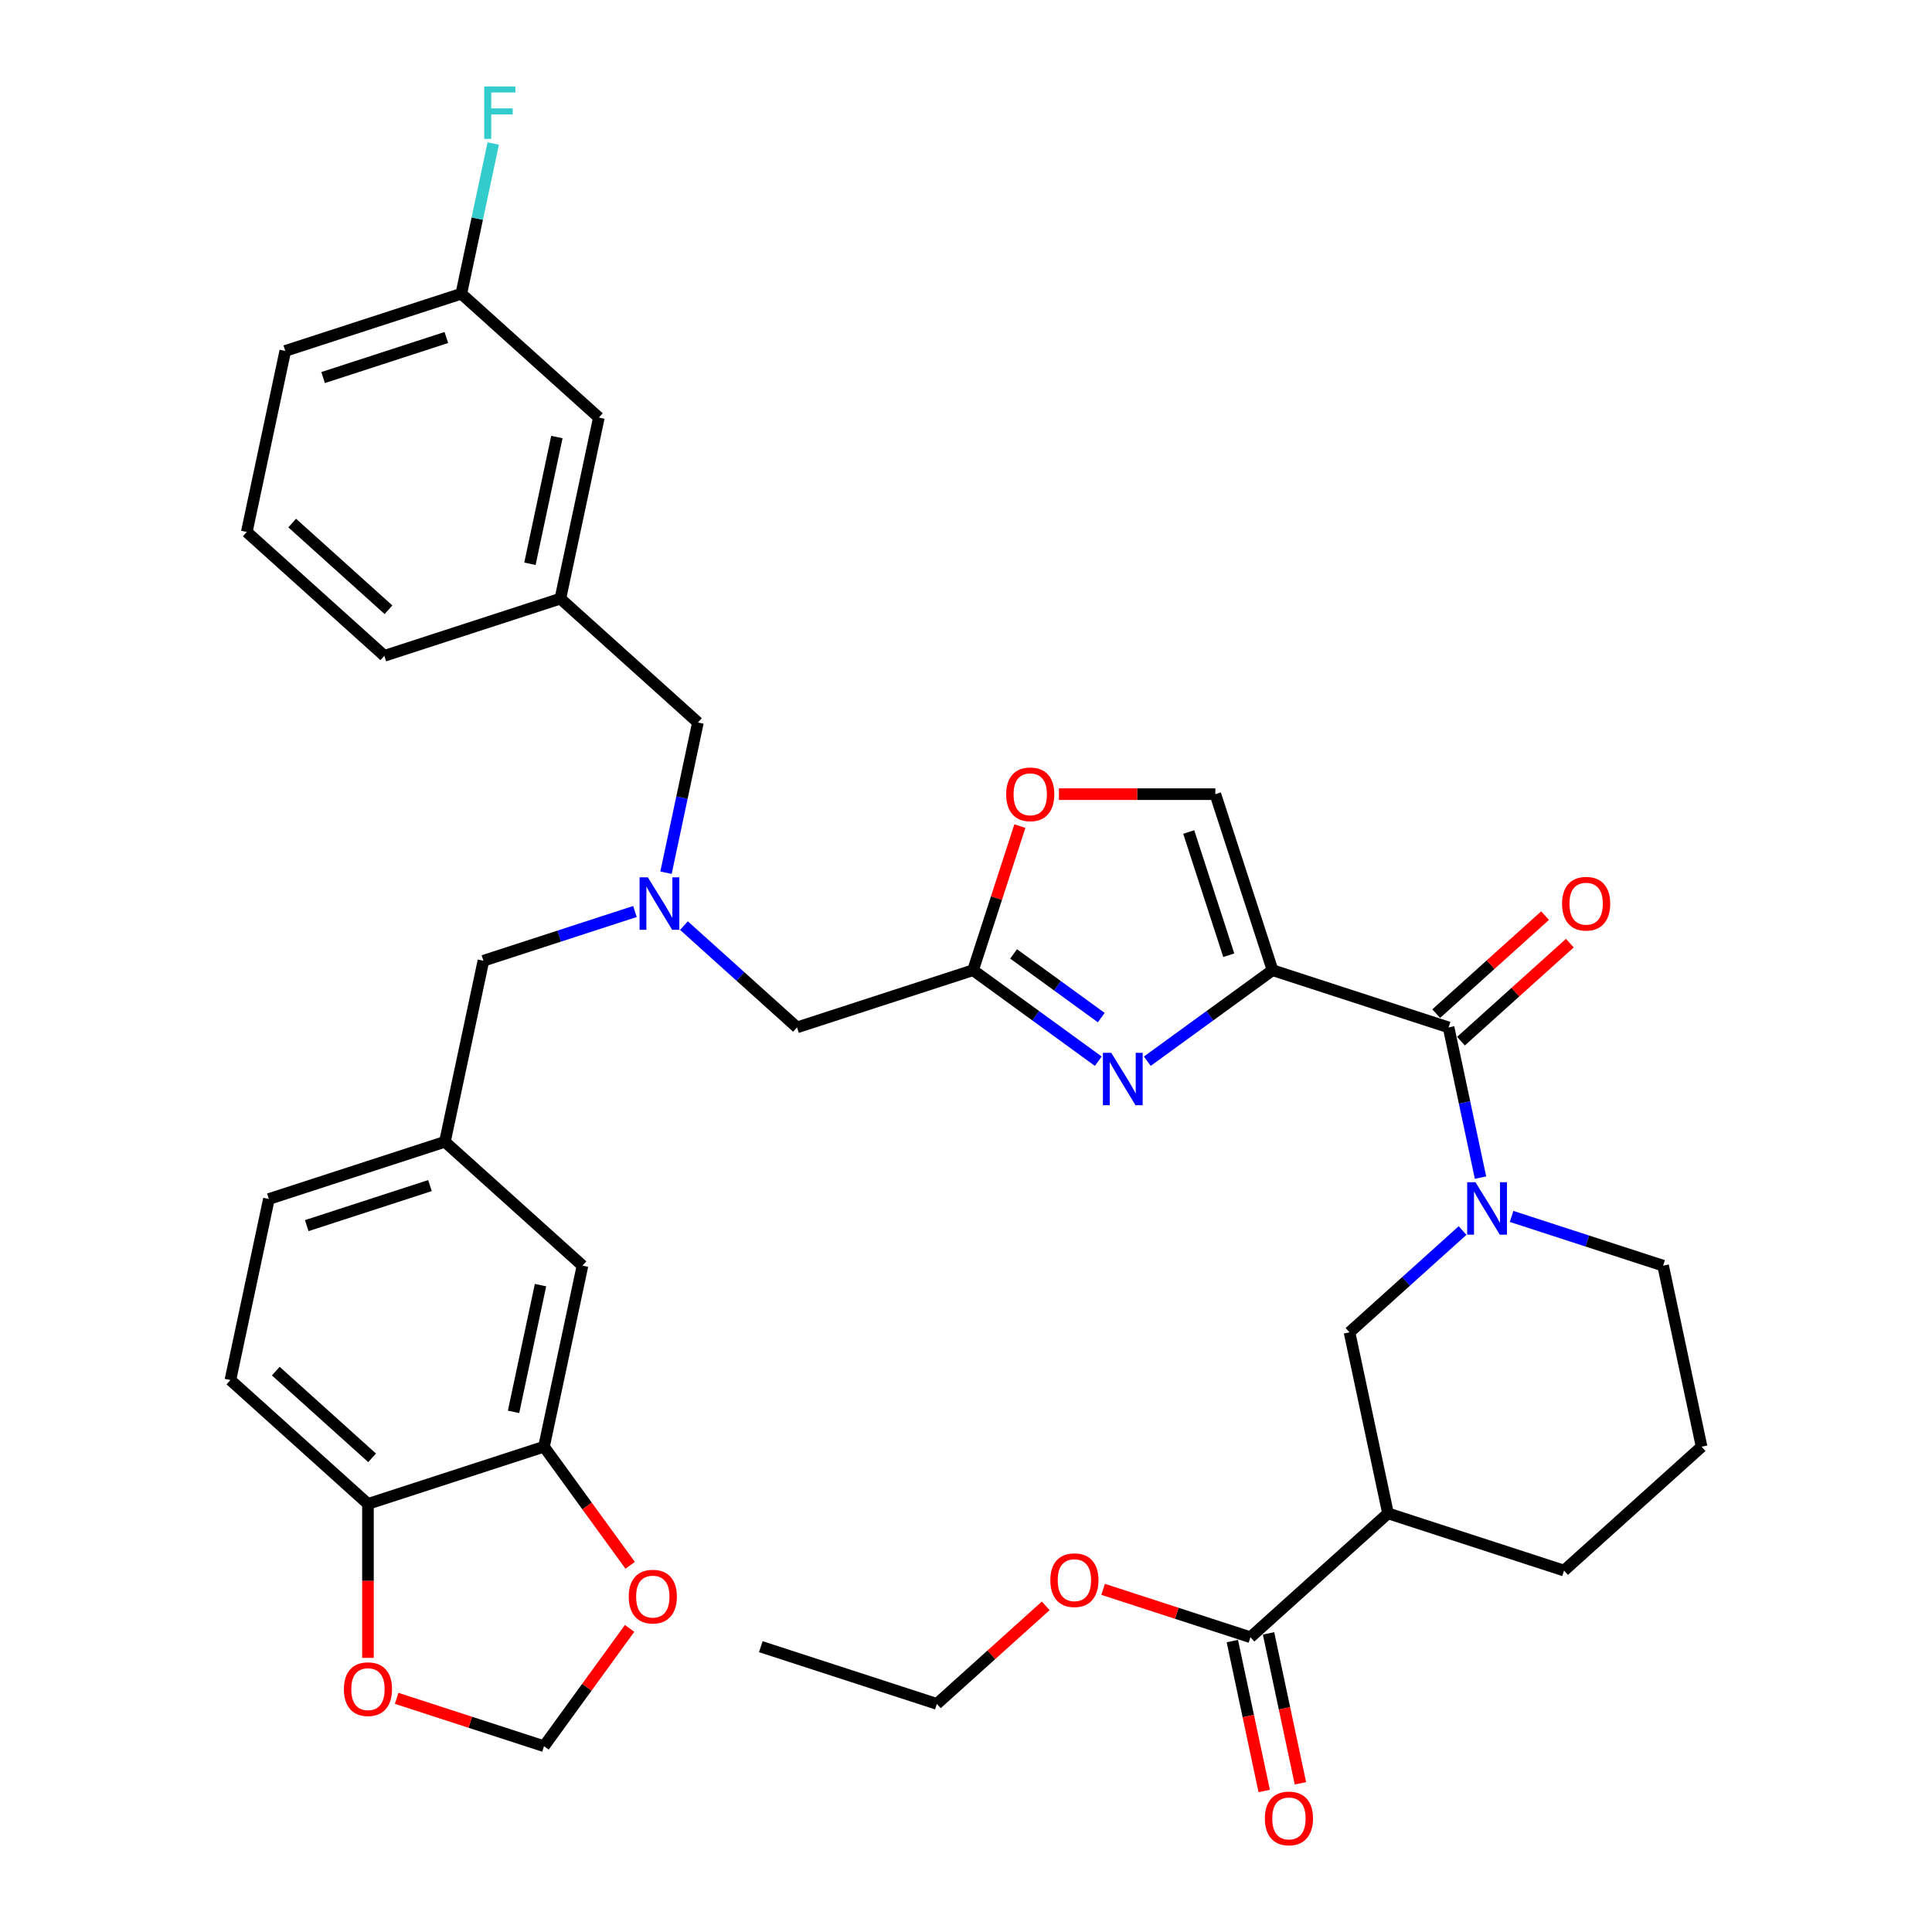 <?xml version='1.0' encoding='iso-8859-1'?>
<svg version='1.1' baseProfile='full'
              xmlns='http://www.w3.org/2000/svg'
                      xmlns:rdkit='http://www.rdkit.org/xml'
                      xmlns:xlink='http://www.w3.org/1999/xlink'
                  xml:space='preserve'
width='1000px' height='1000px' viewBox='0 0 1000 1000'>
<!-- END OF HEADER -->
<rect style='opacity:1.0;fill:#FFFFFF;stroke:none' width='1000' height='1000' x='0' y='0'> </rect>
<path class='bond-0' d='M 647.228,847.424 L 718.427,783.317' style='fill:none;fill-rule:evenodd;stroke:#000000;stroke-width:6px;stroke-linecap:butt;stroke-linejoin:miter;stroke-opacity:1' />
<path class='bond-1' d='M 647.228,847.424 L 609.094,835.034' style='fill:none;fill-rule:evenodd;stroke:#000000;stroke-width:6px;stroke-linecap:butt;stroke-linejoin:miter;stroke-opacity:1' />
<path class='bond-1' d='M 609.094,835.034 L 570.96,822.643' style='fill:none;fill-rule:evenodd;stroke:#FF0000;stroke-width:6px;stroke-linecap:butt;stroke-linejoin:miter;stroke-opacity:1' />
<path class='bond-2' d='M 637.857,849.416 L 646.104,888.216' style='fill:none;fill-rule:evenodd;stroke:#000000;stroke-width:6px;stroke-linecap:butt;stroke-linejoin:miter;stroke-opacity:1' />
<path class='bond-2' d='M 646.104,888.216 L 654.351,927.015' style='fill:none;fill-rule:evenodd;stroke:#FF0000;stroke-width:6px;stroke-linecap:butt;stroke-linejoin:miter;stroke-opacity:1' />
<path class='bond-2' d='M 656.599,845.432 L 664.847,884.232' style='fill:none;fill-rule:evenodd;stroke:#000000;stroke-width:6px;stroke-linecap:butt;stroke-linejoin:miter;stroke-opacity:1' />
<path class='bond-2' d='M 664.847,884.232 L 673.094,923.031' style='fill:none;fill-rule:evenodd;stroke:#FF0000;stroke-width:6px;stroke-linecap:butt;stroke-linejoin:miter;stroke-opacity:1' />
<path class='bond-3' d='M 756.197,538.901 L 784.372,513.533' style='fill:none;fill-rule:evenodd;stroke:#000000;stroke-width:6px;stroke-linecap:butt;stroke-linejoin:miter;stroke-opacity:1' />
<path class='bond-3' d='M 784.372,513.533 L 812.546,488.165' style='fill:none;fill-rule:evenodd;stroke:#FF0000;stroke-width:6px;stroke-linecap:butt;stroke-linejoin:miter;stroke-opacity:1' />
<path class='bond-3' d='M 743.376,524.661 L 771.55,499.293' style='fill:none;fill-rule:evenodd;stroke:#000000;stroke-width:6px;stroke-linecap:butt;stroke-linejoin:miter;stroke-opacity:1' />
<path class='bond-3' d='M 771.55,499.293 L 799.725,473.925' style='fill:none;fill-rule:evenodd;stroke:#FF0000;stroke-width:6px;stroke-linecap:butt;stroke-linejoin:miter;stroke-opacity:1' />
<path class='bond-4' d='M 749.787,531.781 L 758.05,570.657' style='fill:none;fill-rule:evenodd;stroke:#000000;stroke-width:6px;stroke-linecap:butt;stroke-linejoin:miter;stroke-opacity:1' />
<path class='bond-4' d='M 758.05,570.657 L 766.313,609.534' style='fill:none;fill-rule:evenodd;stroke:#0000FF;stroke-width:6px;stroke-linecap:butt;stroke-linejoin:miter;stroke-opacity:1' />
<path class='bond-5' d='M 749.787,531.781 L 658.668,502.175' style='fill:none;fill-rule:evenodd;stroke:#000000;stroke-width:6px;stroke-linecap:butt;stroke-linejoin:miter;stroke-opacity:1' />
<path class='bond-6' d='M 782.391,629.617 L 821.608,642.359' style='fill:none;fill-rule:evenodd;stroke:#0000FF;stroke-width:6px;stroke-linecap:butt;stroke-linejoin:miter;stroke-opacity:1' />
<path class='bond-6' d='M 821.608,642.359 L 860.824,655.101' style='fill:none;fill-rule:evenodd;stroke:#000000;stroke-width:6px;stroke-linecap:butt;stroke-linejoin:miter;stroke-opacity:1' />
<path class='bond-7' d='M 757.021,636.917 L 727.764,663.26' style='fill:none;fill-rule:evenodd;stroke:#0000FF;stroke-width:6px;stroke-linecap:butt;stroke-linejoin:miter;stroke-opacity:1' />
<path class='bond-7' d='M 727.764,663.26 L 698.507,689.603' style='fill:none;fill-rule:evenodd;stroke:#000000;stroke-width:6px;stroke-linecap:butt;stroke-linejoin:miter;stroke-opacity:1' />
<path class='bond-8' d='M 718.427,783.317 L 698.507,689.603' style='fill:none;fill-rule:evenodd;stroke:#000000;stroke-width:6px;stroke-linecap:butt;stroke-linejoin:miter;stroke-opacity:1' />
<path class='bond-9' d='M 718.427,783.317 L 809.545,812.923' style='fill:none;fill-rule:evenodd;stroke:#000000;stroke-width:6px;stroke-linecap:butt;stroke-linejoin:miter;stroke-opacity:1' />
<path class='bond-10' d='M 354.017,479.095 L 383.273,505.438' style='fill:none;fill-rule:evenodd;stroke:#0000FF;stroke-width:6px;stroke-linecap:butt;stroke-linejoin:miter;stroke-opacity:1' />
<path class='bond-10' d='M 383.273,505.438 L 412.53,531.781' style='fill:none;fill-rule:evenodd;stroke:#000000;stroke-width:6px;stroke-linecap:butt;stroke-linejoin:miter;stroke-opacity:1' />
<path class='bond-11' d='M 344.724,451.712 L 352.988,412.836' style='fill:none;fill-rule:evenodd;stroke:#0000FF;stroke-width:6px;stroke-linecap:butt;stroke-linejoin:miter;stroke-opacity:1' />
<path class='bond-11' d='M 352.988,412.836 L 361.251,373.96' style='fill:none;fill-rule:evenodd;stroke:#000000;stroke-width:6px;stroke-linecap:butt;stroke-linejoin:miter;stroke-opacity:1' />
<path class='bond-12' d='M 328.647,471.795 L 289.43,484.538' style='fill:none;fill-rule:evenodd;stroke:#0000FF;stroke-width:6px;stroke-linecap:butt;stroke-linejoin:miter;stroke-opacity:1' />
<path class='bond-12' d='M 289.43,484.538 L 250.213,497.28' style='fill:none;fill-rule:evenodd;stroke:#000000;stroke-width:6px;stroke-linecap:butt;stroke-linejoin:miter;stroke-opacity:1' />
<path class='bond-13' d='M 412.53,531.781 L 503.649,502.175' style='fill:none;fill-rule:evenodd;stroke:#000000;stroke-width:6px;stroke-linecap:butt;stroke-linejoin:miter;stroke-opacity:1' />
<path class='bond-14' d='M 361.251,373.96 L 290.052,309.852' style='fill:none;fill-rule:evenodd;stroke:#000000;stroke-width:6px;stroke-linecap:butt;stroke-linejoin:miter;stroke-opacity:1' />
<path class='bond-15' d='M 593.843,549.273 L 626.256,525.724' style='fill:none;fill-rule:evenodd;stroke:#0000FF;stroke-width:6px;stroke-linecap:butt;stroke-linejoin:miter;stroke-opacity:1' />
<path class='bond-15' d='M 626.256,525.724 L 658.668,502.175' style='fill:none;fill-rule:evenodd;stroke:#000000;stroke-width:6px;stroke-linecap:butt;stroke-linejoin:miter;stroke-opacity:1' />
<path class='bond-16' d='M 568.474,549.273 L 536.061,525.724' style='fill:none;fill-rule:evenodd;stroke:#0000FF;stroke-width:6px;stroke-linecap:butt;stroke-linejoin:miter;stroke-opacity:1' />
<path class='bond-16' d='M 536.061,525.724 L 503.649,502.175' style='fill:none;fill-rule:evenodd;stroke:#000000;stroke-width:6px;stroke-linecap:butt;stroke-linejoin:miter;stroke-opacity:1' />
<path class='bond-16' d='M 570.013,526.707 L 547.324,510.222' style='fill:none;fill-rule:evenodd;stroke:#0000FF;stroke-width:6px;stroke-linecap:butt;stroke-linejoin:miter;stroke-opacity:1' />
<path class='bond-16' d='M 547.324,510.222 L 524.635,493.738' style='fill:none;fill-rule:evenodd;stroke:#000000;stroke-width:6px;stroke-linecap:butt;stroke-linejoin:miter;stroke-opacity:1' />
<path class='bond-17' d='M 658.668,502.175 L 629.062,411.057' style='fill:none;fill-rule:evenodd;stroke:#000000;stroke-width:6px;stroke-linecap:butt;stroke-linejoin:miter;stroke-opacity:1' />
<path class='bond-17' d='M 636.004,494.429 L 615.28,430.646' style='fill:none;fill-rule:evenodd;stroke:#000000;stroke-width:6px;stroke-linecap:butt;stroke-linejoin:miter;stroke-opacity:1' />
<path class='bond-18' d='M 629.062,411.057 L 588.584,411.057' style='fill:none;fill-rule:evenodd;stroke:#000000;stroke-width:6px;stroke-linecap:butt;stroke-linejoin:miter;stroke-opacity:1' />
<path class='bond-18' d='M 588.584,411.057 L 548.105,411.057' style='fill:none;fill-rule:evenodd;stroke:#FF0000;stroke-width:6px;stroke-linecap:butt;stroke-linejoin:miter;stroke-opacity:1' />
<path class='bond-19' d='M 309.972,216.138 L 290.052,309.852' style='fill:none;fill-rule:evenodd;stroke:#000000;stroke-width:6px;stroke-linecap:butt;stroke-linejoin:miter;stroke-opacity:1' />
<path class='bond-19' d='M 288.241,226.211 L 274.297,291.811' style='fill:none;fill-rule:evenodd;stroke:#000000;stroke-width:6px;stroke-linecap:butt;stroke-linejoin:miter;stroke-opacity:1' />
<path class='bond-20' d='M 309.972,216.138 L 238.773,152.031' style='fill:none;fill-rule:evenodd;stroke:#000000;stroke-width:6px;stroke-linecap:butt;stroke-linejoin:miter;stroke-opacity:1' />
<path class='bond-21' d='M 238.773,152.031 L 247.036,113.154' style='fill:none;fill-rule:evenodd;stroke:#000000;stroke-width:6px;stroke-linecap:butt;stroke-linejoin:miter;stroke-opacity:1' />
<path class='bond-21' d='M 247.036,113.154 L 255.3,74.278' style='fill:none;fill-rule:evenodd;stroke:#33CCCC;stroke-width:6px;stroke-linecap:butt;stroke-linejoin:miter;stroke-opacity:1' />
<path class='bond-22' d='M 238.773,152.031 L 147.655,181.637' style='fill:none;fill-rule:evenodd;stroke:#000000;stroke-width:6px;stroke-linecap:butt;stroke-linejoin:miter;stroke-opacity:1' />
<path class='bond-22' d='M 231.026,174.695 L 167.244,195.42' style='fill:none;fill-rule:evenodd;stroke:#000000;stroke-width:6px;stroke-linecap:butt;stroke-linejoin:miter;stroke-opacity:1' />
<path class='bond-23' d='M 119.256,714.314 L 190.455,778.421' style='fill:none;fill-rule:evenodd;stroke:#000000;stroke-width:6px;stroke-linecap:butt;stroke-linejoin:miter;stroke-opacity:1' />
<path class='bond-23' d='M 142.757,709.69 L 192.597,754.565' style='fill:none;fill-rule:evenodd;stroke:#000000;stroke-width:6px;stroke-linecap:butt;stroke-linejoin:miter;stroke-opacity:1' />
<path class='bond-24' d='M 119.256,714.314 L 139.176,620.6' style='fill:none;fill-rule:evenodd;stroke:#000000;stroke-width:6px;stroke-linecap:butt;stroke-linejoin:miter;stroke-opacity:1' />
<path class='bond-25' d='M 139.176,620.6 L 230.294,590.994' style='fill:none;fill-rule:evenodd;stroke:#000000;stroke-width:6px;stroke-linecap:butt;stroke-linejoin:miter;stroke-opacity:1' />
<path class='bond-25' d='M 158.765,634.382 L 222.547,613.658' style='fill:none;fill-rule:evenodd;stroke:#000000;stroke-width:6px;stroke-linecap:butt;stroke-linejoin:miter;stroke-opacity:1' />
<path class='bond-26' d='M 230.294,590.994 L 301.493,655.101' style='fill:none;fill-rule:evenodd;stroke:#000000;stroke-width:6px;stroke-linecap:butt;stroke-linejoin:miter;stroke-opacity:1' />
<path class='bond-27' d='M 230.294,590.994 L 250.213,497.28' style='fill:none;fill-rule:evenodd;stroke:#000000;stroke-width:6px;stroke-linecap:butt;stroke-linejoin:miter;stroke-opacity:1' />
<path class='bond-28' d='M 301.493,655.101 L 281.573,748.815' style='fill:none;fill-rule:evenodd;stroke:#000000;stroke-width:6px;stroke-linecap:butt;stroke-linejoin:miter;stroke-opacity:1' />
<path class='bond-28' d='M 279.762,665.174 L 265.818,730.774' style='fill:none;fill-rule:evenodd;stroke:#000000;stroke-width:6px;stroke-linecap:butt;stroke-linejoin:miter;stroke-opacity:1' />
<path class='bond-29' d='M 190.455,778.421 L 281.573,748.815' style='fill:none;fill-rule:evenodd;stroke:#000000;stroke-width:6px;stroke-linecap:butt;stroke-linejoin:miter;stroke-opacity:1' />
<path class='bond-30' d='M 190.455,778.421 L 190.455,818.268' style='fill:none;fill-rule:evenodd;stroke:#000000;stroke-width:6px;stroke-linecap:butt;stroke-linejoin:miter;stroke-opacity:1' />
<path class='bond-30' d='M 190.455,818.268 L 190.455,858.114' style='fill:none;fill-rule:evenodd;stroke:#FF0000;stroke-width:6px;stroke-linecap:butt;stroke-linejoin:miter;stroke-opacity:1' />
<path class='bond-31' d='M 281.573,748.815 L 303.876,779.513' style='fill:none;fill-rule:evenodd;stroke:#000000;stroke-width:6px;stroke-linecap:butt;stroke-linejoin:miter;stroke-opacity:1' />
<path class='bond-31' d='M 303.876,779.513 L 326.179,810.21' style='fill:none;fill-rule:evenodd;stroke:#FF0000;stroke-width:6px;stroke-linecap:butt;stroke-linejoin:miter;stroke-opacity:1' />
<path class='bond-32' d='M 325.873,842.861 L 303.723,873.348' style='fill:none;fill-rule:evenodd;stroke:#FF0000;stroke-width:6px;stroke-linecap:butt;stroke-linejoin:miter;stroke-opacity:1' />
<path class='bond-32' d='M 303.723,873.348 L 281.573,903.835' style='fill:none;fill-rule:evenodd;stroke:#000000;stroke-width:6px;stroke-linecap:butt;stroke-linejoin:miter;stroke-opacity:1' />
<path class='bond-33' d='M 281.573,903.835 L 243.439,891.444' style='fill:none;fill-rule:evenodd;stroke:#000000;stroke-width:6px;stroke-linecap:butt;stroke-linejoin:miter;stroke-opacity:1' />
<path class='bond-33' d='M 243.439,891.444 L 205.305,879.054' style='fill:none;fill-rule:evenodd;stroke:#FF0000;stroke-width:6px;stroke-linecap:butt;stroke-linejoin:miter;stroke-opacity:1' />
<path class='bond-34' d='M 290.052,309.852 L 198.934,339.458' style='fill:none;fill-rule:evenodd;stroke:#000000;stroke-width:6px;stroke-linecap:butt;stroke-linejoin:miter;stroke-opacity:1' />
<path class='bond-35' d='M 127.735,275.351 L 198.934,339.458' style='fill:none;fill-rule:evenodd;stroke:#000000;stroke-width:6px;stroke-linecap:butt;stroke-linejoin:miter;stroke-opacity:1' />
<path class='bond-35' d='M 151.237,270.727 L 201.076,315.602' style='fill:none;fill-rule:evenodd;stroke:#000000;stroke-width:6px;stroke-linecap:butt;stroke-linejoin:miter;stroke-opacity:1' />
<path class='bond-36' d='M 127.735,275.351 L 147.655,181.637' style='fill:none;fill-rule:evenodd;stroke:#000000;stroke-width:6px;stroke-linecap:butt;stroke-linejoin:miter;stroke-opacity:1' />
<path class='bond-37' d='M 527.882,427.593 L 515.765,464.884' style='fill:none;fill-rule:evenodd;stroke:#FF0000;stroke-width:6px;stroke-linecap:butt;stroke-linejoin:miter;stroke-opacity:1' />
<path class='bond-37' d='M 515.765,464.884 L 503.649,502.175' style='fill:none;fill-rule:evenodd;stroke:#000000;stroke-width:6px;stroke-linecap:butt;stroke-linejoin:miter;stroke-opacity:1' />
<path class='bond-38' d='M 541.26,831.189 L 513.085,856.558' style='fill:none;fill-rule:evenodd;stroke:#FF0000;stroke-width:6px;stroke-linecap:butt;stroke-linejoin:miter;stroke-opacity:1' />
<path class='bond-38' d='M 513.085,856.558 L 484.911,881.926' style='fill:none;fill-rule:evenodd;stroke:#000000;stroke-width:6px;stroke-linecap:butt;stroke-linejoin:miter;stroke-opacity:1' />
<path class='bond-39' d='M 809.545,812.923 L 880.744,748.815' style='fill:none;fill-rule:evenodd;stroke:#000000;stroke-width:6px;stroke-linecap:butt;stroke-linejoin:miter;stroke-opacity:1' />
<path class='bond-40' d='M 860.824,655.101 L 880.744,748.815' style='fill:none;fill-rule:evenodd;stroke:#000000;stroke-width:6px;stroke-linecap:butt;stroke-linejoin:miter;stroke-opacity:1' />
<path class='bond-41' d='M 484.911,881.926 L 393.793,852.32' style='fill:none;fill-rule:evenodd;stroke:#000000;stroke-width:6px;stroke-linecap:butt;stroke-linejoin:miter;stroke-opacity:1' />
<path  class='atom-2' d='M 808.531 467.75
Q 808.531 461.235, 811.75 457.595
Q 814.969 453.954, 820.985 453.954
Q 827.002 453.954, 830.221 457.595
Q 833.44 461.235, 833.44 467.75
Q 833.44 474.342, 830.183 478.097
Q 826.926 481.815, 820.985 481.815
Q 815.007 481.815, 811.75 478.097
Q 808.531 474.38, 808.531 467.75
M 820.985 478.749
Q 825.124 478.749, 827.347 475.99
Q 829.608 473.192, 829.608 467.75
Q 829.608 462.423, 827.347 459.741
Q 825.124 457.02, 820.985 457.02
Q 816.847 457.02, 814.586 459.702
Q 812.363 462.385, 812.363 467.75
Q 812.363 473.23, 814.586 475.99
Q 816.847 478.749, 820.985 478.749
' fill='#FF0000'/>
<path  class='atom-3' d='M 763.709 611.929
L 772.6 626.3
Q 773.481 627.718, 774.899 630.286
Q 776.317 632.853, 776.394 633.006
L 776.394 611.929
L 779.996 611.929
L 779.996 639.061
L 776.279 639.061
L 766.736 623.349
Q 765.625 621.51, 764.437 619.402
Q 763.287 617.294, 762.942 616.643
L 762.942 639.061
L 759.416 639.061
L 759.416 611.929
L 763.709 611.929
' fill='#0000FF'/>
<path  class='atom-5' d='M 335.334 454.107
L 344.225 468.478
Q 345.106 469.896, 346.524 472.464
Q 347.942 475.032, 348.019 475.185
L 348.019 454.107
L 351.621 454.107
L 351.621 481.24
L 347.904 481.24
L 338.362 465.528
Q 337.25 463.688, 336.062 461.58
Q 334.913 459.473, 334.568 458.821
L 334.568 481.24
L 331.042 481.24
L 331.042 454.107
L 335.334 454.107
' fill='#0000FF'/>
<path  class='atom-8' d='M 575.161 544.923
L 584.052 559.294
Q 584.933 560.712, 586.351 563.28
Q 587.769 565.847, 587.846 566.001
L 587.846 544.923
L 591.448 544.923
L 591.448 572.056
L 587.731 572.056
L 578.189 556.343
Q 577.077 554.504, 575.889 552.396
Q 574.739 550.288, 574.395 549.637
L 574.395 572.056
L 570.869 572.056
L 570.869 544.923
L 575.161 544.923
' fill='#0000FF'/>
<path  class='atom-20' d='M 325.432 826.402
Q 325.432 819.887, 328.652 816.246
Q 331.871 812.605, 337.887 812.605
Q 343.904 812.605, 347.123 816.246
Q 350.342 819.887, 350.342 826.402
Q 350.342 832.993, 347.085 836.749
Q 343.827 840.466, 337.887 840.466
Q 331.909 840.466, 328.652 836.749
Q 325.432 833.031, 325.432 826.402
M 337.887 837.4
Q 342.026 837.4, 344.249 834.641
Q 346.51 831.843, 346.51 826.402
Q 346.51 821.075, 344.249 818.392
Q 342.026 815.671, 337.887 815.671
Q 333.748 815.671, 331.487 818.354
Q 329.265 821.036, 329.265 826.402
Q 329.265 831.882, 331.487 834.641
Q 333.748 837.4, 337.887 837.4
' fill='#FF0000'/>
<path  class='atom-22' d='M 178 874.305
Q 178 867.79, 181.219 864.15
Q 184.438 860.509, 190.455 860.509
Q 196.472 860.509, 199.691 864.15
Q 202.91 867.79, 202.91 874.305
Q 202.91 880.897, 199.652 884.653
Q 196.395 888.37, 190.455 888.37
Q 184.476 888.37, 181.219 884.653
Q 178 880.935, 178 874.305
M 190.455 885.304
Q 194.594 885.304, 196.816 882.545
Q 199.078 879.747, 199.078 874.305
Q 199.078 868.978, 196.816 866.296
Q 194.594 863.575, 190.455 863.575
Q 186.316 863.575, 184.055 866.257
Q 181.832 868.94, 181.832 874.305
Q 181.832 879.785, 184.055 882.545
Q 186.316 885.304, 190.455 885.304
' fill='#FF0000'/>
<path  class='atom-24' d='M 250.625 44.751
L 266.759 44.751
L 266.759 47.855
L 254.266 47.855
L 254.266 56.094
L 265.38 56.094
L 265.38 59.237
L 254.266 59.237
L 254.266 71.883
L 250.625 71.883
L 250.625 44.751
' fill='#33CCCC'/>
<path  class='atom-28' d='M 520.8 411.134
Q 520.8 404.619, 524.019 400.978
Q 527.238 397.337, 533.255 397.337
Q 539.272 397.337, 542.491 400.978
Q 545.71 404.619, 545.71 411.134
Q 545.71 417.725, 542.452 421.481
Q 539.195 425.198, 533.255 425.198
Q 527.276 425.198, 524.019 421.481
Q 520.8 417.763, 520.8 411.134
M 533.255 422.132
Q 537.394 422.132, 539.616 419.373
Q 541.877 416.575, 541.877 411.134
Q 541.877 405.807, 539.616 403.124
Q 537.394 400.403, 533.255 400.403
Q 529.116 400.403, 526.855 403.086
Q 524.632 405.768, 524.632 411.134
Q 524.632 416.614, 526.855 419.373
Q 529.116 422.132, 533.255 422.132
' fill='#FF0000'/>
<path  class='atom-30' d='M 543.655 817.895
Q 543.655 811.38, 546.874 807.739
Q 550.093 804.099, 556.11 804.099
Q 562.126 804.099, 565.346 807.739
Q 568.565 811.38, 568.565 817.895
Q 568.565 824.486, 565.307 828.242
Q 562.05 831.959, 556.11 831.959
Q 550.131 831.959, 546.874 828.242
Q 543.655 824.525, 543.655 817.895
M 556.11 828.894
Q 560.249 828.894, 562.471 826.134
Q 564.732 823.337, 564.732 817.895
Q 564.732 812.568, 562.471 809.885
Q 560.249 807.164, 556.11 807.164
Q 551.971 807.164, 549.71 809.847
Q 547.487 812.53, 547.487 817.895
Q 547.487 823.375, 549.71 826.134
Q 551.971 828.894, 556.11 828.894
' fill='#FF0000'/>
<path  class='atom-31' d='M 654.693 941.215
Q 654.693 934.7, 657.912 931.059
Q 661.131 927.419, 667.148 927.419
Q 673.164 927.419, 676.383 931.059
Q 679.603 934.7, 679.603 941.215
Q 679.603 947.806, 676.345 951.562
Q 673.088 955.279, 667.148 955.279
Q 661.169 955.279, 657.912 951.562
Q 654.693 947.845, 654.693 941.215
M 667.148 952.214
Q 671.286 952.214, 673.509 949.454
Q 675.77 946.657, 675.77 941.215
Q 675.77 935.888, 673.509 933.205
Q 671.286 930.484, 667.148 930.484
Q 663.009 930.484, 660.748 933.167
Q 658.525 935.85, 658.525 941.215
Q 658.525 946.695, 660.748 949.454
Q 663.009 952.214, 667.148 952.214
' fill='#FF0000'/>
</svg>
